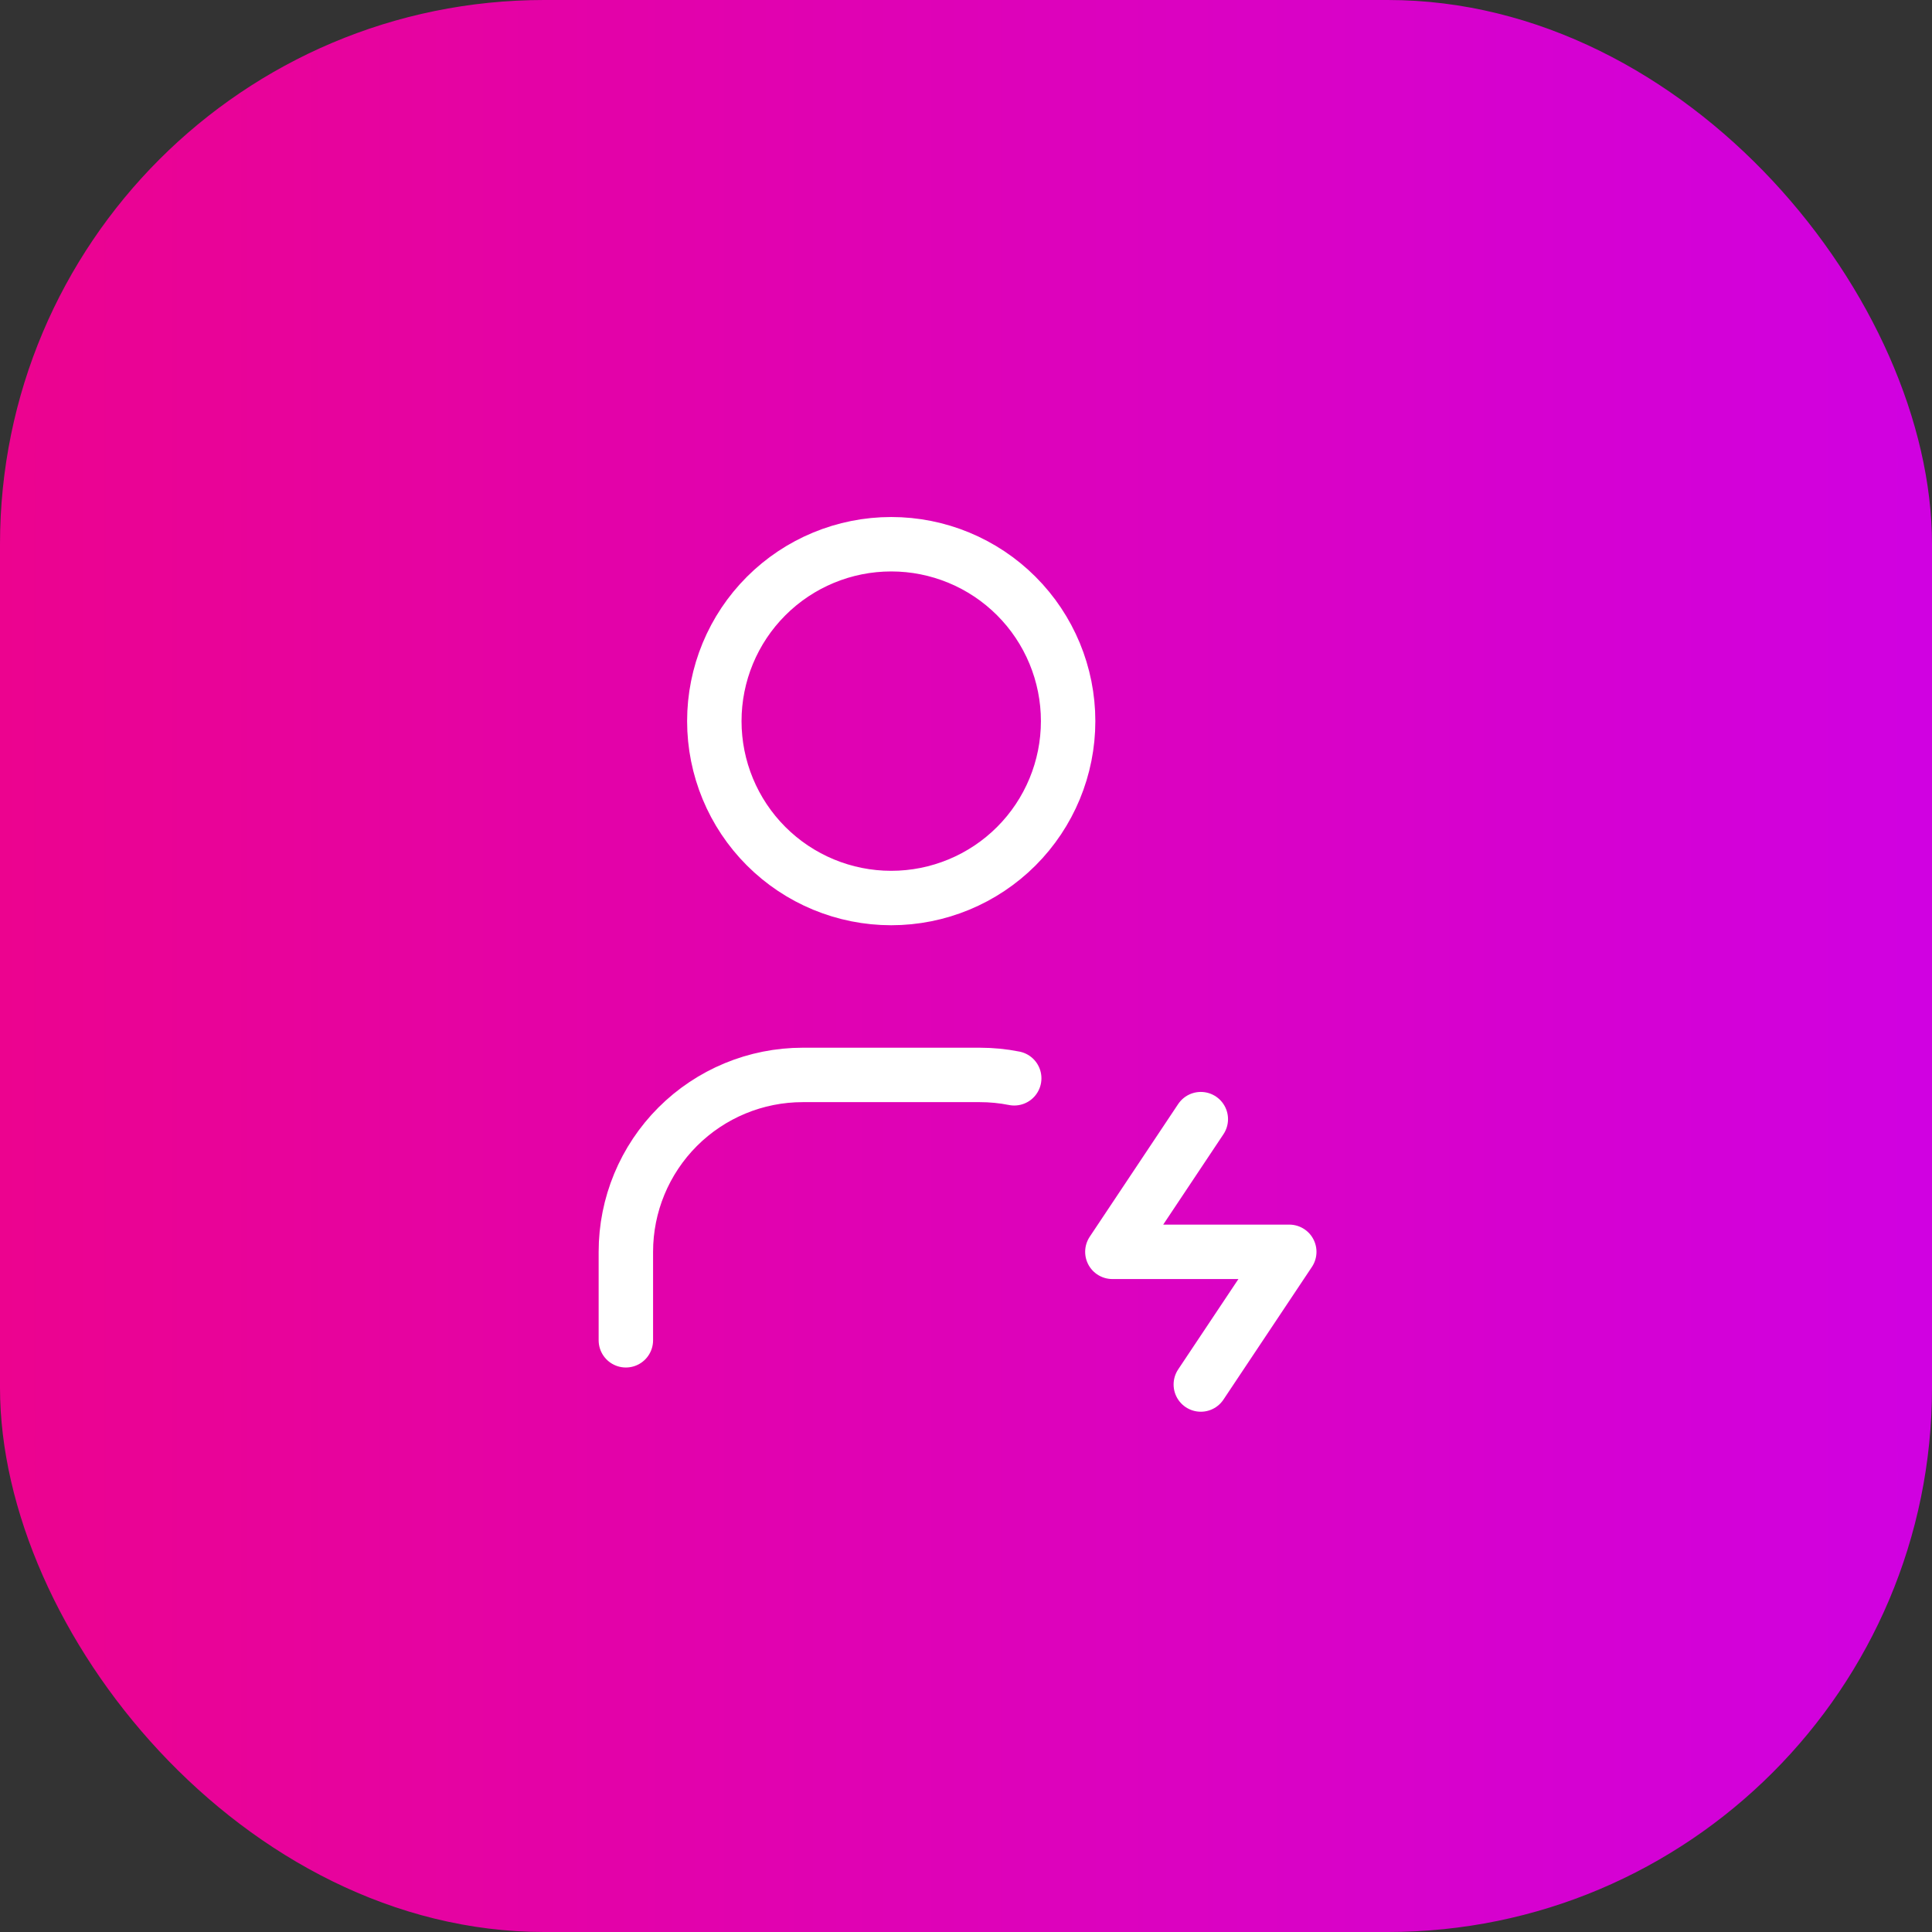 <?xml version="1.0" encoding="UTF-8"?> <svg xmlns="http://www.w3.org/2000/svg" width="71" height="71" viewBox="0 0 71 71" fill="none"><rect x="0" y="0" width="71" height="71" fill="#333333" stroke="none"/> <rect width="71" height="71" rx="20" fill="url(#paint0_linear_349_41713)"></rect> <path d="M23 49.255V46.004C23 44.28 23.685 42.627 24.904 41.407C26.123 40.188 27.777 39.503 29.501 39.503H36.003C36.437 39.503 36.862 39.545 37.272 39.627M44.129 41.128L40.879 46.004H47.38L44.129 50.88M26.251 26.501C26.251 28.225 26.936 29.879 28.155 31.098C29.374 32.317 31.028 33.002 32.752 33.002C34.476 33.002 36.13 32.317 37.349 31.098C38.568 29.879 39.253 28.225 39.253 26.501C39.253 24.777 38.568 23.123 37.349 21.904C36.13 20.685 34.476 20 32.752 20C31.028 20 29.374 20.685 28.155 21.904C26.936 23.123 26.251 24.777 26.251 26.501Z" stroke="white" stroke-width="2" stroke-linecap="round" stroke-linejoin="round"></path> <defs> <linearGradient id="paint0_linear_349_41713" x1="71" y1="35.899" x2="-7.03537e-07" y2="35.899" gradientUnits="userSpaceOnUse"> <stop stop-color="#D001E1"></stop> <stop offset="1" stop-color="#EC038F"></stop> </linearGradient> </defs> </svg> 